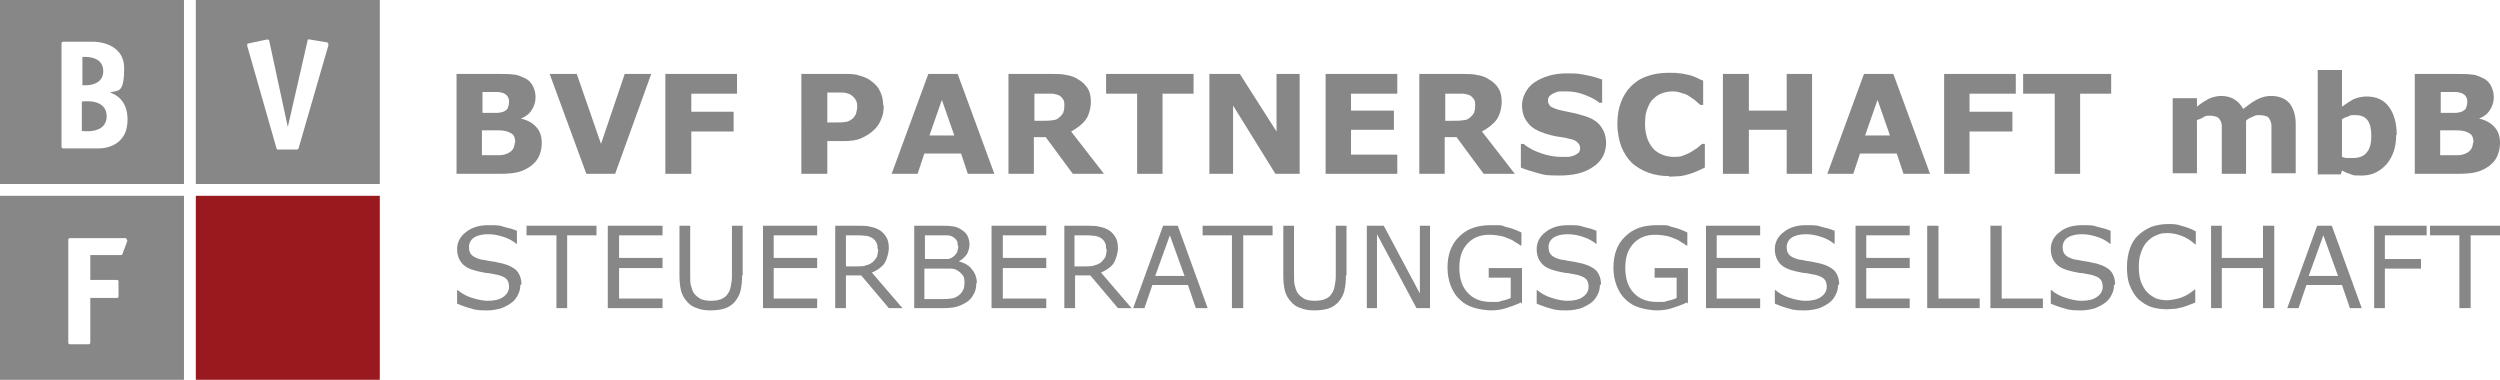 <svg xmlns="http://www.w3.org/2000/svg" id="Ebene_1" viewBox="0 0 443 67.3"><defs><style>      .st0 {        fill: #9a191e;      }      .st1 {        fill: #878787;      }    </style></defs><path class="st1" d="M91.3,25.3c0-.6-.1-1-.3-1.3-.2-.3-.6-.5-1.1-.7-.4-.1-.8-.2-1.5-.2-.6,0-1.3,0-2,0h-1v4.4h.3c1.3,0,2.2,0,2.7,0,.6,0,1.1-.1,1.5-.3.5-.2.8-.5,1-.8.2-.3.3-.7.3-1.1M90.2,18.1c0-.3,0-.6-.2-.9-.1-.3-.4-.5-.8-.7-.3-.1-.7-.2-1.2-.2-.5,0-1.2,0-2.1,0h-.4v3.7h.7c.7,0,1.3,0,1.8,0,.5,0,.9-.1,1.2-.2.4-.2.7-.4.8-.7.1-.3.2-.6.2-1M96,25.4c0,.9-.2,1.6-.5,2.3-.3.7-.8,1.2-1.4,1.7-.7.5-1.5.9-2.3,1.1-.8.2-1.9.3-3.2.3h-7.7V13.1h6.9c1.4,0,2.5,0,3.1.1.7,0,1.3.3,2,.6.7.3,1.2.8,1.5,1.4.3.6.5,1.2.5,2s-.2,1.6-.7,2.3c-.4.7-1.1,1.2-1.9,1.5h0c1.2.3,2.1.8,2.7,1.5.7.7,1,1.7,1,2.8"></path><polygon class="st1" points="115.4 13.1 109 30.8 103.9 30.8 97.4 13.1 102.2 13.1 106.5 25.5 110.7 13.1 115.4 13.1"></polygon><polygon class="st1" points="130.6 16.6 122.5 16.6 122.5 19.8 130 19.8 130 23.3 122.5 23.3 122.5 30.8 117.9 30.8 117.9 13.1 130.6 13.1 130.6 16.6"></polygon><path class="st1" d="M151.9,18.8c0-.5-.1-.9-.4-1.3-.3-.4-.6-.6-.9-.8-.5-.2-.9-.3-1.4-.3-.5,0-1.1,0-1.8,0h-.8v5.3h1.3c.8,0,1.4,0,1.9-.1.5,0,.9-.3,1.3-.6.3-.3.5-.6.6-.9.1-.4.2-.8.2-1.3M156.6,18.7c0,.8-.1,1.6-.4,2.3-.3.8-.7,1.4-1.2,1.9-.7.7-1.5,1.2-2.4,1.6-.9.4-1.9.5-3.2.5h-2.8v5.8h-4.6V13.1h7.5c1.1,0,2.1,0,2.8.3.8.2,1.5.5,2,.9.7.5,1.3,1.1,1.6,1.8.4.7.6,1.6.6,2.6"></path><path class="st1" d="M169.1,24l-2.2-6.3-2.2,6.3h4.3ZM176.2,30.8h-4.7l-1.2-3.6h-6.5l-1.2,3.6h-4.6l6.5-17.7h5.2l6.5,17.7Z"></path><path class="st1" d="M188.6,18.6c0-.4,0-.8-.3-1.1-.2-.3-.5-.6-.9-.7-.3-.1-.7-.2-1.1-.2-.4,0-.9,0-1.4,0h-1.6v4.8h1.4c.7,0,1.3,0,1.8-.1.5,0,.9-.2,1.2-.5.3-.2.5-.5.7-.8.1-.3.2-.7.2-1.2M195.7,30.8h-5.6l-4.8-6.5h-2.1v6.5h-4.5V13.1h7.6c1,0,1.9,0,2.7.2.8.1,1.5.4,2.1.8.7.4,1.2.9,1.6,1.5.4.6.6,1.4.6,2.4s-.3,2.4-.9,3.2c-.6.8-1.5,1.5-2.6,2.1l5.9,7.6Z"></path><polygon class="st1" points="211.5 16.6 206 16.6 206 30.8 201.5 30.8 201.5 16.6 196 16.6 196 13.1 211.5 13.1 211.5 16.6"></polygon><polygon class="st1" points="230.3 30.8 226 30.8 218.5 18.7 218.5 30.8 214.3 30.8 214.3 13.1 219.7 13.1 226.2 23.3 226.2 13.1 230.3 13.1 230.3 30.8"></polygon><polygon class="st1" points="247.6 30.8 234.9 30.8 234.9 13.1 247.6 13.1 247.6 16.6 239.4 16.6 239.4 19.6 247 19.6 247 23 239.4 23 239.4 27.4 247.6 27.4 247.6 30.8"></polygon><g><path class="st1" d="M261.4,18.6c0-.4,0-.8-.3-1.1-.2-.3-.5-.6-.9-.7-.3-.1-.7-.2-1.1-.2-.4,0-.9,0-1.4,0h-1.6v4.8h1.4c.7,0,1.3,0,1.8-.1.5,0,.9-.2,1.2-.5.3-.2.5-.5.7-.8.1-.3.2-.7.2-1.2M268.5,30.8h-5.6l-4.8-6.5h-2.1v6.5h-4.5V13.1h7.6c1,0,1.9,0,2.7.2.8.1,1.5.4,2.1.8.7.4,1.2.9,1.6,1.5.4.6.6,1.4.6,2.4s-.3,2.4-.9,3.2c-.6.8-1.5,1.5-2.6,2.1l5.9,7.6Z"></path><path class="st1" d="M284.6,25.3c0,1.7-.7,3.2-2.2,4.2-1.5,1.1-3.5,1.6-6,1.6s-2.7-.1-3.8-.4c-1.1-.3-2.1-.6-3.1-1v-4.2h.5c.9.8,2,1.3,3.2,1.7,1.2.4,2.3.6,3.4.6s.6,0,1.1,0c.5,0,.8-.1,1.1-.2.3-.1.6-.3.9-.5.2-.2.3-.5.3-.9s-.2-.7-.5-1c-.3-.3-.8-.5-1.4-.6-.7-.2-1.4-.3-2.1-.4-.7-.1-1.4-.3-2.1-.5-1.5-.5-2.6-1.1-3.2-2-.7-.8-1-1.9-1-3.1s.7-3,2.2-4c1.5-1,3.4-1.6,5.7-1.6s2.3.1,3.4.3c1.1.2,2.1.5,2.9.8v4.1h-.5c-.7-.6-1.6-1-2.6-1.4-1-.4-2.1-.6-3.2-.6s-.8,0-1.1,0c-.4,0-.7.1-1.1.3-.3.1-.6.3-.8.5-.2.2-.3.5-.3.8,0,.5.2.8.5,1.1.4.2,1,.5,2,.7.6.1,1.3.3,1.9.4.6.1,1.2.3,1.9.5,1.4.4,2.4,1,3,1.8.6.8,1,1.8,1,3"></path><path class="st1" d="M295.7,31.2c-1.3,0-2.5-.2-3.6-.6-1.1-.4-2.1-1-2.9-1.7-.8-.8-1.4-1.7-1.9-2.9-.4-1.1-.7-2.5-.7-4s.2-2.7.6-3.8c.4-1.1,1-2.1,1.8-2.9.8-.8,1.7-1.4,2.9-1.8,1.1-.4,2.4-.6,3.7-.6s1.4,0,2,.1c.6,0,1.1.2,1.7.3.5.1,1,.3,1.4.5.4.2.8.4,1.1.5v4.3h-.5c-.2-.2-.5-.4-.8-.7-.3-.3-.7-.5-1.1-.8-.4-.3-.9-.5-1.4-.6-.5-.2-1-.3-1.6-.3s-1.2.1-1.8.3c-.6.2-1.1.5-1.6,1-.5.4-.8,1-1.1,1.8-.3.7-.4,1.6-.4,2.7s.2,2,.5,2.8c.3.7.7,1.3,1.2,1.8.5.4,1,.7,1.6.9.6.2,1.2.3,1.8.3s1.1,0,1.6-.2c.5-.2,1-.4,1.5-.7.4-.2.7-.5,1.1-.7.3-.3.6-.5.8-.7h.5v4.2c-.4.2-.9.4-1.3.6-.4.2-.8.3-1.3.5-.6.2-1.1.3-1.6.4-.5,0-1.2.1-2.1.1"></path></g><polygon class="st1" points="321.1 30.8 316.6 30.8 316.6 23 309.9 23 309.9 30.8 305.3 30.8 305.3 13.1 309.9 13.1 309.9 19.6 316.6 19.6 316.6 13.1 321.1 13.1 321.1 30.8"></polygon><path class="st1" d="M334.9,24l-2.2-6.3-2.2,6.3h4.3ZM342,30.8h-4.7l-1.2-3.6h-6.5l-1.2,3.6h-4.6l6.5-17.7h5.2l6.5,17.7Z"></path><polygon class="st1" points="357.2 16.6 349 16.6 349 19.8 356.6 19.8 356.6 23.3 349 23.3 349 30.8 344.5 30.8 344.5 13.1 357.2 13.1 357.2 16.6"></polygon><polygon class="st1" points="374.1 16.6 368.6 16.6 368.6 30.8 364.1 30.8 364.1 16.6 358.5 16.6 358.5 13.1 374.1 13.1 374.1 16.6"></polygon><g><path class="st1" d="M398,21.4v9.4h-4.3v-6.7c0-.6,0-1.2,0-1.7,0-.5-.1-.8-.3-1.1-.1-.3-.4-.5-.6-.6-.3-.1-.7-.2-1.2-.2s-.8,0-1.2.3-.8.3-1.1.5v9.4h-4.3v-13.3h4.3v1.5c.7-.6,1.4-1,2.1-1.4.7-.3,1.4-.5,2.2-.5s1.7.2,2.3.6c.7.4,1.2,1,1.6,1.7.9-.7,1.7-1.3,2.5-1.7.8-.4,1.6-.6,2.4-.6,1.4,0,2.5.4,3.3,1.3.7.9,1.1,2.1,1.1,3.7v8.7h-4.3v-6.7c0-.7,0-1.2,0-1.7,0-.4-.1-.8-.3-1.1-.1-.3-.3-.5-.6-.6-.3-.1-.7-.2-1.2-.2s-.7,0-1,.2c-.3.1-.8.3-1.2.6"></path><path class="st1" d="M420.2,24.1c0-1.2-.2-2.1-.6-2.7-.4-.6-1.1-1-2.2-1s-.8,0-1.2.2c-.4.1-.8.3-1.2.5v6.7c.3.1.6.2.9.2.3,0,.6,0,1,0,1.1,0,2-.3,2.5-1,.6-.7.8-1.7.8-3M424.6,24c0,2.1-.6,3.8-1.7,5.1-1.2,1.3-2.6,2-4.3,2s-1.4,0-2-.2c-.6-.2-1.1-.4-1.6-.7l-.2.7h-4.1V12.4h4.3v6.5c.7-.5,1.3-.9,2-1.3.7-.3,1.5-.5,2.4-.5,1.7,0,3,.6,3.9,1.8.9,1.2,1.4,2.9,1.4,5"></path><path class="st1" d="M438.3,25.3c0-.6-.1-1-.3-1.3-.2-.3-.6-.5-1.1-.7-.4-.1-.8-.2-1.5-.2-.6,0-1.3,0-2,0h-1v4.4h.3c1.3,0,2.2,0,2.7,0,.6,0,1.1-.1,1.5-.3.5-.2.8-.5,1-.8.2-.3.3-.7.3-1.1M437.2,18.1c0-.3,0-.6-.2-.9-.1-.3-.4-.5-.8-.7-.3-.1-.7-.2-1.2-.2-.5,0-1.2,0-2.1,0h-.4v3.7h.7c.7,0,1.3,0,1.8,0,.5,0,.9-.1,1.2-.2.4-.2.7-.4.8-.7.1-.3.2-.6.2-1M443,25.4c0,.9-.2,1.6-.5,2.3-.3.7-.8,1.2-1.4,1.7-.7.5-1.5.9-2.3,1.1-.8.2-1.9.3-3.2.3h-7.7V13.1h6.9c1.4,0,2.5,0,3.1.1.7,0,1.3.3,2,.6.7.3,1.2.8,1.5,1.4.3.6.5,1.2.5,2s-.2,1.6-.7,2.3c-.4.7-1.1,1.2-1.9,1.5h0c1.2.3,2.1.8,2.7,1.5.7.7,1,1.7,1,2.8"></path><path class="st1" d="M92.2,50.5c0,.6-.1,1.1-.4,1.7-.3.6-.6,1-1.1,1.4-.5.4-1.1.7-1.8,1-.7.2-1.5.4-2.5.4s-2,0-2.8-.3c-.8-.2-1.7-.5-2.6-.9v-2.4h.1c.7.6,1.6,1.1,2.6,1.4,1,.3,1.9.5,2.7.5,1.2,0,2.1-.2,2.8-.7.7-.5,1-1.1,1-1.8s-.2-1.1-.5-1.4c-.3-.3-.8-.5-1.5-.7-.5-.1-1-.2-1.6-.3-.6,0-1.2-.2-1.8-.3-1.3-.3-2.3-.7-2.9-1.4-.6-.7-.9-1.5-.9-2.6s.5-2.2,1.6-3c1-.8,2.3-1.2,3.9-1.2s2,0,2.8.3c.9.2,1.6.4,2.3.7v2.3h-.1c-.6-.5-1.3-.9-2.2-1.2-.9-.3-1.8-.5-2.8-.5s-1.9.2-2.5.6-.9,1-.9,1.7.2,1.1.5,1.4c.3.3.9.6,1.7.8.4,0,1,.2,1.8.3.8.1,1.4.3,2,.4,1.1.3,1.9.7,2.5,1.3.5.6.8,1.4.8,2.4"></path></g><polygon class="st1" points="105.7 41.7 100.5 41.7 100.5 54.6 98.6 54.6 98.6 41.7 93.3 41.7 93.3 40 105.7 40 105.7 41.7"></polygon><polygon class="st1" points="117.4 54.6 107.7 54.6 107.7 40 117.4 40 117.4 41.7 109.7 41.7 109.7 45.7 117.4 45.7 117.4 47.5 109.7 47.5 109.7 52.9 117.4 52.9 117.4 54.6"></polygon><path class="st1" d="M131.5,48.8c0,1.1-.1,2-.3,2.8-.2.8-.6,1.4-1.1,2-.5.5-1.1.9-1.8,1.1-.7.2-1.5.3-2.4.3s-1.7-.1-2.4-.4c-.7-.2-1.3-.6-1.7-1.1-.5-.5-.9-1.2-1.1-1.9-.2-.8-.3-1.7-.3-2.8v-8.8h1.9v8.9c0,.8,0,1.4.2,1.9.1.5.3.9.5,1.2.3.4.7.7,1.2,1,.5.2,1.1.3,1.8.3s1.3-.1,1.8-.3c.5-.2.9-.5,1.2-1,.3-.4.4-.8.5-1.3.1-.5.2-1.1.2-1.8v-8.9h1.9v8.8Z"></path><polygon class="st1" points="144.8 54.6 135.2 54.6 135.2 40 144.8 40 144.8 41.7 137.1 41.7 137.1 45.7 144.8 45.7 144.8 47.5 137.1 47.5 137.1 52.9 144.8 52.9 144.8 54.6"></polygon><g><path class="st1" d="M155.5,44.1c0-.4,0-.8-.2-1.1-.1-.3-.4-.6-.7-.8-.3-.2-.6-.3-1-.4-.4,0-.8-.1-1.4-.1h-2.3v5.5h2c.6,0,1.2,0,1.6-.2.5-.1.8-.3,1.2-.6.3-.3.5-.6.7-.9.1-.4.2-.8.2-1.4M160,54.6h-2.5l-4.9-5.8h-2.7v5.8h-1.9v-14.6h4.1c.9,0,1.6,0,2.2.2.6.1,1.1.3,1.6.6.5.3.9.8,1.2,1.3.3.5.4,1.2.4,1.9s-.3,1.9-.8,2.7c-.5.7-1.3,1.2-2.2,1.6l5.5,6.4Z"></path><path class="st1" d="M170.9,50.2c0-.6,0-1.1-.3-1.4-.2-.3-.5-.6-1-.9-.3-.2-.7-.3-1.1-.3-.4,0-1,0-1.6,0h-3.1v5.4h2.6c.9,0,1.6,0,2.1-.1.5,0,1-.3,1.3-.5.4-.3.6-.5.8-.9.2-.3.3-.8.3-1.3M169.7,43.5c0-.4,0-.7-.2-.9-.1-.2-.3-.4-.6-.6-.3-.2-.7-.3-1.1-.3-.4,0-1,0-1.6,0h-2.3v4.2h2.5c.6,0,1.1,0,1.5,0,.4,0,.7-.2,1-.4.3-.2.5-.5.7-.8.1-.3.2-.7.2-1.1M173,50.1c0,.7-.1,1.4-.4,1.9-.3.6-.6,1-1.1,1.4-.6.4-1.2.7-1.8.9-.7.2-1.5.3-2.5.3h-5.2v-14.6h4.3c1.1,0,1.9,0,2.4.1.5,0,1,.2,1.5.5.5.3.9.6,1.2,1.1.2.4.4,1,.4,1.6s-.2,1.3-.5,1.8c-.4.5-.8.9-1.4,1.2h0c1,.3,1.8.7,2.3,1.4.6.7.9,1.5.9,2.5"></path></g><polygon class="st1" points="185.4 54.6 175.7 54.6 175.7 40 185.4 40 185.4 41.7 177.7 41.7 177.7 45.7 185.4 45.7 185.4 47.5 177.7 47.5 177.7 52.9 185.4 52.9 185.4 54.6"></polygon><path class="st1" d="M196,44.1c0-.4,0-.8-.2-1.1-.1-.3-.4-.6-.7-.8-.3-.2-.6-.3-1-.4-.4,0-.8-.1-1.4-.1h-2.3v5.5h2c.6,0,1.2,0,1.6-.2.5-.1.8-.3,1.2-.6.3-.3.5-.6.7-.9.1-.4.2-.8.2-1.4M200.6,54.6h-2.5l-4.9-5.8h-2.7v5.8h-1.9v-14.6h4.1c.9,0,1.6,0,2.2.2.6.1,1.1.3,1.6.6.5.3.9.8,1.2,1.3.3.5.4,1.2.4,1.9s-.3,1.9-.8,2.7c-.5.7-1.3,1.2-2.2,1.6l5.5,6.4Z"></path><path class="st1" d="M209.9,48.9l-2.6-7.2-2.6,7.2h5.1ZM214,54.6h-2.1l-1.4-4.1h-6.3l-1.4,4.1h-2l5.3-14.6h2.6l5.3,14.6Z"></path><polygon class="st1" points="225.5 41.7 220.3 41.7 220.3 54.6 218.3 54.6 218.3 41.7 213.1 41.7 213.1 40 225.5 40 225.5 41.7"></polygon><path class="st1" d="M238.5,48.8c0,1.1-.1,2-.3,2.8-.2.8-.6,1.4-1.1,2-.5.5-1.1.9-1.8,1.1-.7.2-1.5.3-2.4.3s-1.7-.1-2.4-.4c-.7-.2-1.3-.6-1.7-1.1-.5-.5-.9-1.2-1.1-1.9-.2-.8-.3-1.7-.3-2.8v-8.8h1.9v8.9c0,.8,0,1.4.2,1.9.1.5.3.9.5,1.2.3.4.7.7,1.2,1,.5.2,1.1.3,1.8.3s1.3-.1,1.8-.3c.5-.2.9-.5,1.2-1,.3-.4.4-.8.5-1.3.1-.5.2-1.1.2-1.8v-8.9h1.9v8.8Z"></path><polygon class="st1" points="253.4 54.6 251 54.6 244 41.5 244 54.6 242.2 54.6 242.2 40 245.2 40 251.6 52 251.6 40 253.4 40 253.4 54.6"></polygon><g><path class="st1" d="M269.5,53.6c-.8.4-1.7.7-2.6,1-.9.3-1.9.4-2.7.4s-2.2-.2-3.1-.5c-1-.3-1.8-.8-2.4-1.4-.7-.6-1.2-1.4-1.6-2.4-.4-1-.6-2.1-.6-3.3,0-2.3.7-4.2,2.1-5.5,1.4-1.4,3.2-2,5.6-2s1.7,0,2.6.3c.9.2,1.8.5,2.8,1v2.3h-.2c-.2-.2-.5-.4-.9-.6-.4-.3-.8-.5-1.1-.6-.5-.2-1-.4-1.5-.5-.6-.1-1.2-.2-2-.2-1.6,0-2.9.5-3.9,1.6-1,1.1-1.4,2.5-1.4,4.3s.5,3.4,1.5,4.4c1,1.1,2.4,1.6,4.1,1.6s1.3,0,1.9-.2c.6-.1,1.2-.3,1.6-.5v-3.6h-3.9v-1.7h5.9v6.3Z"></path><path class="st1" d="M283.5,50.5c0,.6-.1,1.1-.4,1.7-.3.6-.6,1-1.1,1.4-.5.4-1.1.7-1.8,1-.7.2-1.5.4-2.5.4s-2,0-2.8-.3c-.8-.2-1.7-.5-2.6-.9v-2.4h.1c.7.6,1.6,1.1,2.6,1.4,1,.3,1.9.5,2.7.5,1.2,0,2.1-.2,2.8-.7s1-1.1,1-1.8-.2-1.1-.5-1.4c-.3-.3-.8-.5-1.5-.7-.5-.1-1-.2-1.6-.3-.6,0-1.2-.2-1.8-.3-1.3-.3-2.3-.7-2.9-1.4-.6-.7-.9-1.5-.9-2.6s.5-2.2,1.6-3c1-.8,2.3-1.2,3.9-1.2s2,0,2.8.3c.9.2,1.6.4,2.3.7v2.3h-.1c-.6-.5-1.3-.9-2.2-1.2-.9-.3-1.8-.5-2.8-.5s-1.9.2-2.5.6c-.6.4-.9,1-.9,1.7s.2,1.1.5,1.4c.3.3.9.6,1.7.8.4,0,1,.2,1.8.3.8.1,1.4.3,2,.4,1.1.3,1.9.7,2.5,1.3.5.6.8,1.4.8,2.4"></path><path class="st1" d="M298.9,53.6c-.8.4-1.7.7-2.6,1-.9.3-1.9.4-2.7.4s-2.2-.2-3.1-.5c-1-.3-1.8-.8-2.4-1.4-.7-.6-1.2-1.4-1.6-2.4-.4-1-.6-2.1-.6-3.3,0-2.3.7-4.2,2.1-5.5,1.4-1.4,3.2-2,5.6-2s1.7,0,2.6.3c.9.2,1.8.5,2.8,1v2.3h-.2c-.2-.2-.5-.4-.9-.6-.4-.3-.8-.5-1.1-.6-.5-.2-1-.4-1.5-.5-.6-.1-1.2-.2-2-.2-1.6,0-2.9.5-3.9,1.6-1,1.1-1.4,2.5-1.4,4.3s.5,3.4,1.5,4.4c1,1.1,2.4,1.6,4.1,1.6s1.3,0,1.9-.2c.6-.1,1.2-.3,1.6-.5v-3.6h-3.9v-1.7h5.9v6.3Z"></path></g><polygon class="st1" points="311.9 54.6 302.3 54.6 302.3 40 311.9 40 311.9 41.7 304.2 41.7 304.2 45.7 311.9 45.7 311.9 47.5 304.2 47.5 304.2 52.9 311.9 52.9 311.9 54.6"></polygon><path class="st1" d="M325.7,50.5c0,.6-.1,1.1-.4,1.7-.3.6-.6,1-1.1,1.4-.5.4-1.1.7-1.8,1-.7.2-1.5.4-2.5.4s-2,0-2.8-.3c-.8-.2-1.7-.5-2.6-.9v-2.4h.1c.7.6,1.6,1.1,2.6,1.4,1,.3,1.9.5,2.7.5,1.2,0,2.1-.2,2.8-.7s1-1.1,1-1.8-.2-1.1-.5-1.4c-.3-.3-.8-.5-1.5-.7-.5-.1-1-.2-1.6-.3-.6,0-1.2-.2-1.8-.3-1.3-.3-2.3-.7-2.9-1.4-.6-.7-.9-1.5-.9-2.6s.5-2.2,1.6-3c1-.8,2.3-1.2,3.9-1.2s2,0,2.8.3c.9.2,1.6.4,2.3.7v2.3h-.1c-.6-.5-1.3-.9-2.2-1.2-.9-.3-1.8-.5-2.8-.5s-1.9.2-2.5.6-.9,1-.9,1.7.2,1.1.5,1.4c.3.3.9.6,1.7.8.4,0,1,.2,1.8.3.8.1,1.4.3,2,.4,1.1.3,1.9.7,2.5,1.3.5.6.8,1.4.8,2.4"></path><polygon class="st1" points="338.4 54.6 328.8 54.6 328.8 40 338.4 40 338.4 41.7 330.7 41.7 330.7 45.7 338.4 45.7 338.4 47.5 330.7 47.5 330.7 52.9 338.4 52.9 338.4 54.6"></polygon><polygon class="st1" points="350.8 54.6 341.5 54.6 341.5 40 343.5 40 343.5 52.9 350.8 52.9 350.8 54.6"></polygon><polygon class="st1" points="362 54.6 352.7 54.6 352.7 40 354.7 40 354.7 52.9 362 52.9 362 54.6"></polygon><g><path class="st1" d="M374.6,50.5c0,.6-.1,1.1-.4,1.7-.3.6-.6,1-1.1,1.4-.5.4-1.1.7-1.8,1-.7.2-1.5.4-2.5.4s-2,0-2.8-.3c-.8-.2-1.7-.5-2.6-.9v-2.4h.1c.7.6,1.6,1.1,2.6,1.4,1,.3,1.9.5,2.7.5,1.2,0,2.1-.2,2.8-.7s1-1.1,1-1.8-.2-1.1-.5-1.4c-.3-.3-.8-.5-1.5-.7-.5-.1-1-.2-1.6-.3-.6,0-1.2-.2-1.8-.3-1.3-.3-2.3-.7-2.9-1.4-.6-.7-.9-1.5-.9-2.6s.5-2.2,1.6-3c1-.8,2.3-1.2,3.9-1.2s2,0,2.8.3c.9.2,1.6.4,2.3.7v2.3h-.1c-.6-.5-1.3-.9-2.2-1.2-.9-.3-1.8-.5-2.8-.5s-1.9.2-2.5.6-.9,1-.9,1.7.2,1.1.5,1.4c.3.3.9.6,1.7.8.4,0,1,.2,1.8.3.8.1,1.4.3,2,.4,1.1.3,1.9.7,2.5,1.3.5.6.8,1.4.8,2.4"></path><path class="st1" d="M389,53.6c-.4.2-.7.3-1,.4-.3.1-.7.3-1.1.4-.4.1-.8.2-1.3.3-.5,0-1,.1-1.5.1-1.1,0-2-.1-2.9-.4-.9-.3-1.6-.8-2.3-1.4-.6-.6-1.1-1.4-1.5-2.4-.4-1-.5-2.1-.5-3.3s.2-2.3.5-3.2c.3-.9.8-1.8,1.5-2.4.6-.6,1.4-1.1,2.3-1.5.9-.3,1.9-.5,2.9-.5s1.6,0,2.4.3c.8.2,1.7.5,2.6,1v2.3h-.1c-.8-.7-1.6-1.2-2.4-1.5-.8-.3-1.6-.5-2.5-.5s-1.4.1-2,.4c-.6.2-1.1.6-1.6,1.1-.5.5-.8,1.1-1.1,1.9-.3.8-.4,1.6-.4,2.6s.1,1.9.4,2.7c.3.7.6,1.3,1.1,1.8.5.5,1,.8,1.6,1.1.6.2,1.3.3,1.9.3s1.8-.2,2.6-.5c.8-.3,1.6-.8,2.3-1.4h.1v2.3Z"></path></g><polygon class="st1" points="403 54.6 401 54.6 401 47.5 393.7 47.5 393.7 54.6 391.8 54.6 391.8 40 393.7 40 393.7 45.7 401 45.7 401 40 403 40 403 54.6"></polygon><path class="st1" d="M414.3,48.9l-2.6-7.2-2.6,7.2h5.1ZM418.5,54.6h-2.1l-1.4-4.1h-6.3l-1.4,4.1h-2l5.3-14.6h2.6l5.3,14.6Z"></path><polygon class="st1" points="430 41.7 422.6 41.7 422.6 45.9 429 45.9 429 47.6 422.6 47.6 422.6 54.6 420.7 54.6 420.7 40 430 40 430 41.7"></polygon><polygon class="st1" points="430.6 40 430.6 41.7 435.8 41.7 435.8 54.6 437.8 54.6 437.8 41.7 443 41.7 443 40 430.6 40"></polygon><rect class="st0" x="34.7" y="34.7" width="32.6" height="32.6"></rect><g><path class="st1" d="M58.2,8l-5.3,18.3c0,.1-.2.2-.3.2h-3.3c-.1,0-.3,0-.3-.2l-5.2-18.2c0-.2,0-.4.2-.4l3.3-.7c.2,0,.3,0,.4.2l3.3,15.3,3.5-15.3c0-.2.2-.3.4-.2l3,.5c.2,0,.3.2.3.4M34.7,32.6h32.6V0h-32.6v32.6Z"></path><path class="st1" d="M22.6,42.6l-.9,2.4c0,.1-.1.2-.3.2h-5.4v4.4h4.7c.2,0,.3.1.3.3v2.6c0,.2-.1.3-.3.3h-4.7v7.9c0,.2-.1.3-.3.3h-3.3c-.2,0-.3-.1-.3-.3v-18.2c0-.2.1-.3.3-.3h9.8c.2,0,.3.2.3.4M0,67.3h32.6v-32.6H0v32.6Z"></path><path class="st1" d="M14.5,17.9v5.3s4.4.7,4.4-2.6-4.4-2.6-4.4-2.6"></path><path class="st1" d="M18.3,12.6c0-2.9-3.7-2.5-3.7-2.5v5s3.7.4,3.7-2.5"></path><path class="st1" d="M17.3,26.3h0s-6.1,0-6.1,0c-.2,0-.3-.2-.3-.3V7.7c0-.2.1-.3.3-.3h5.5s5.3,0,5.3,4.7-1.2,3.8-2.5,4.3c1.5.5,3.1,1.8,3.1,4.8,0,5.4-5.3,5.1-5.3,5.1M0,32.6h32.6V0H0v32.6Z"></path></g></svg>